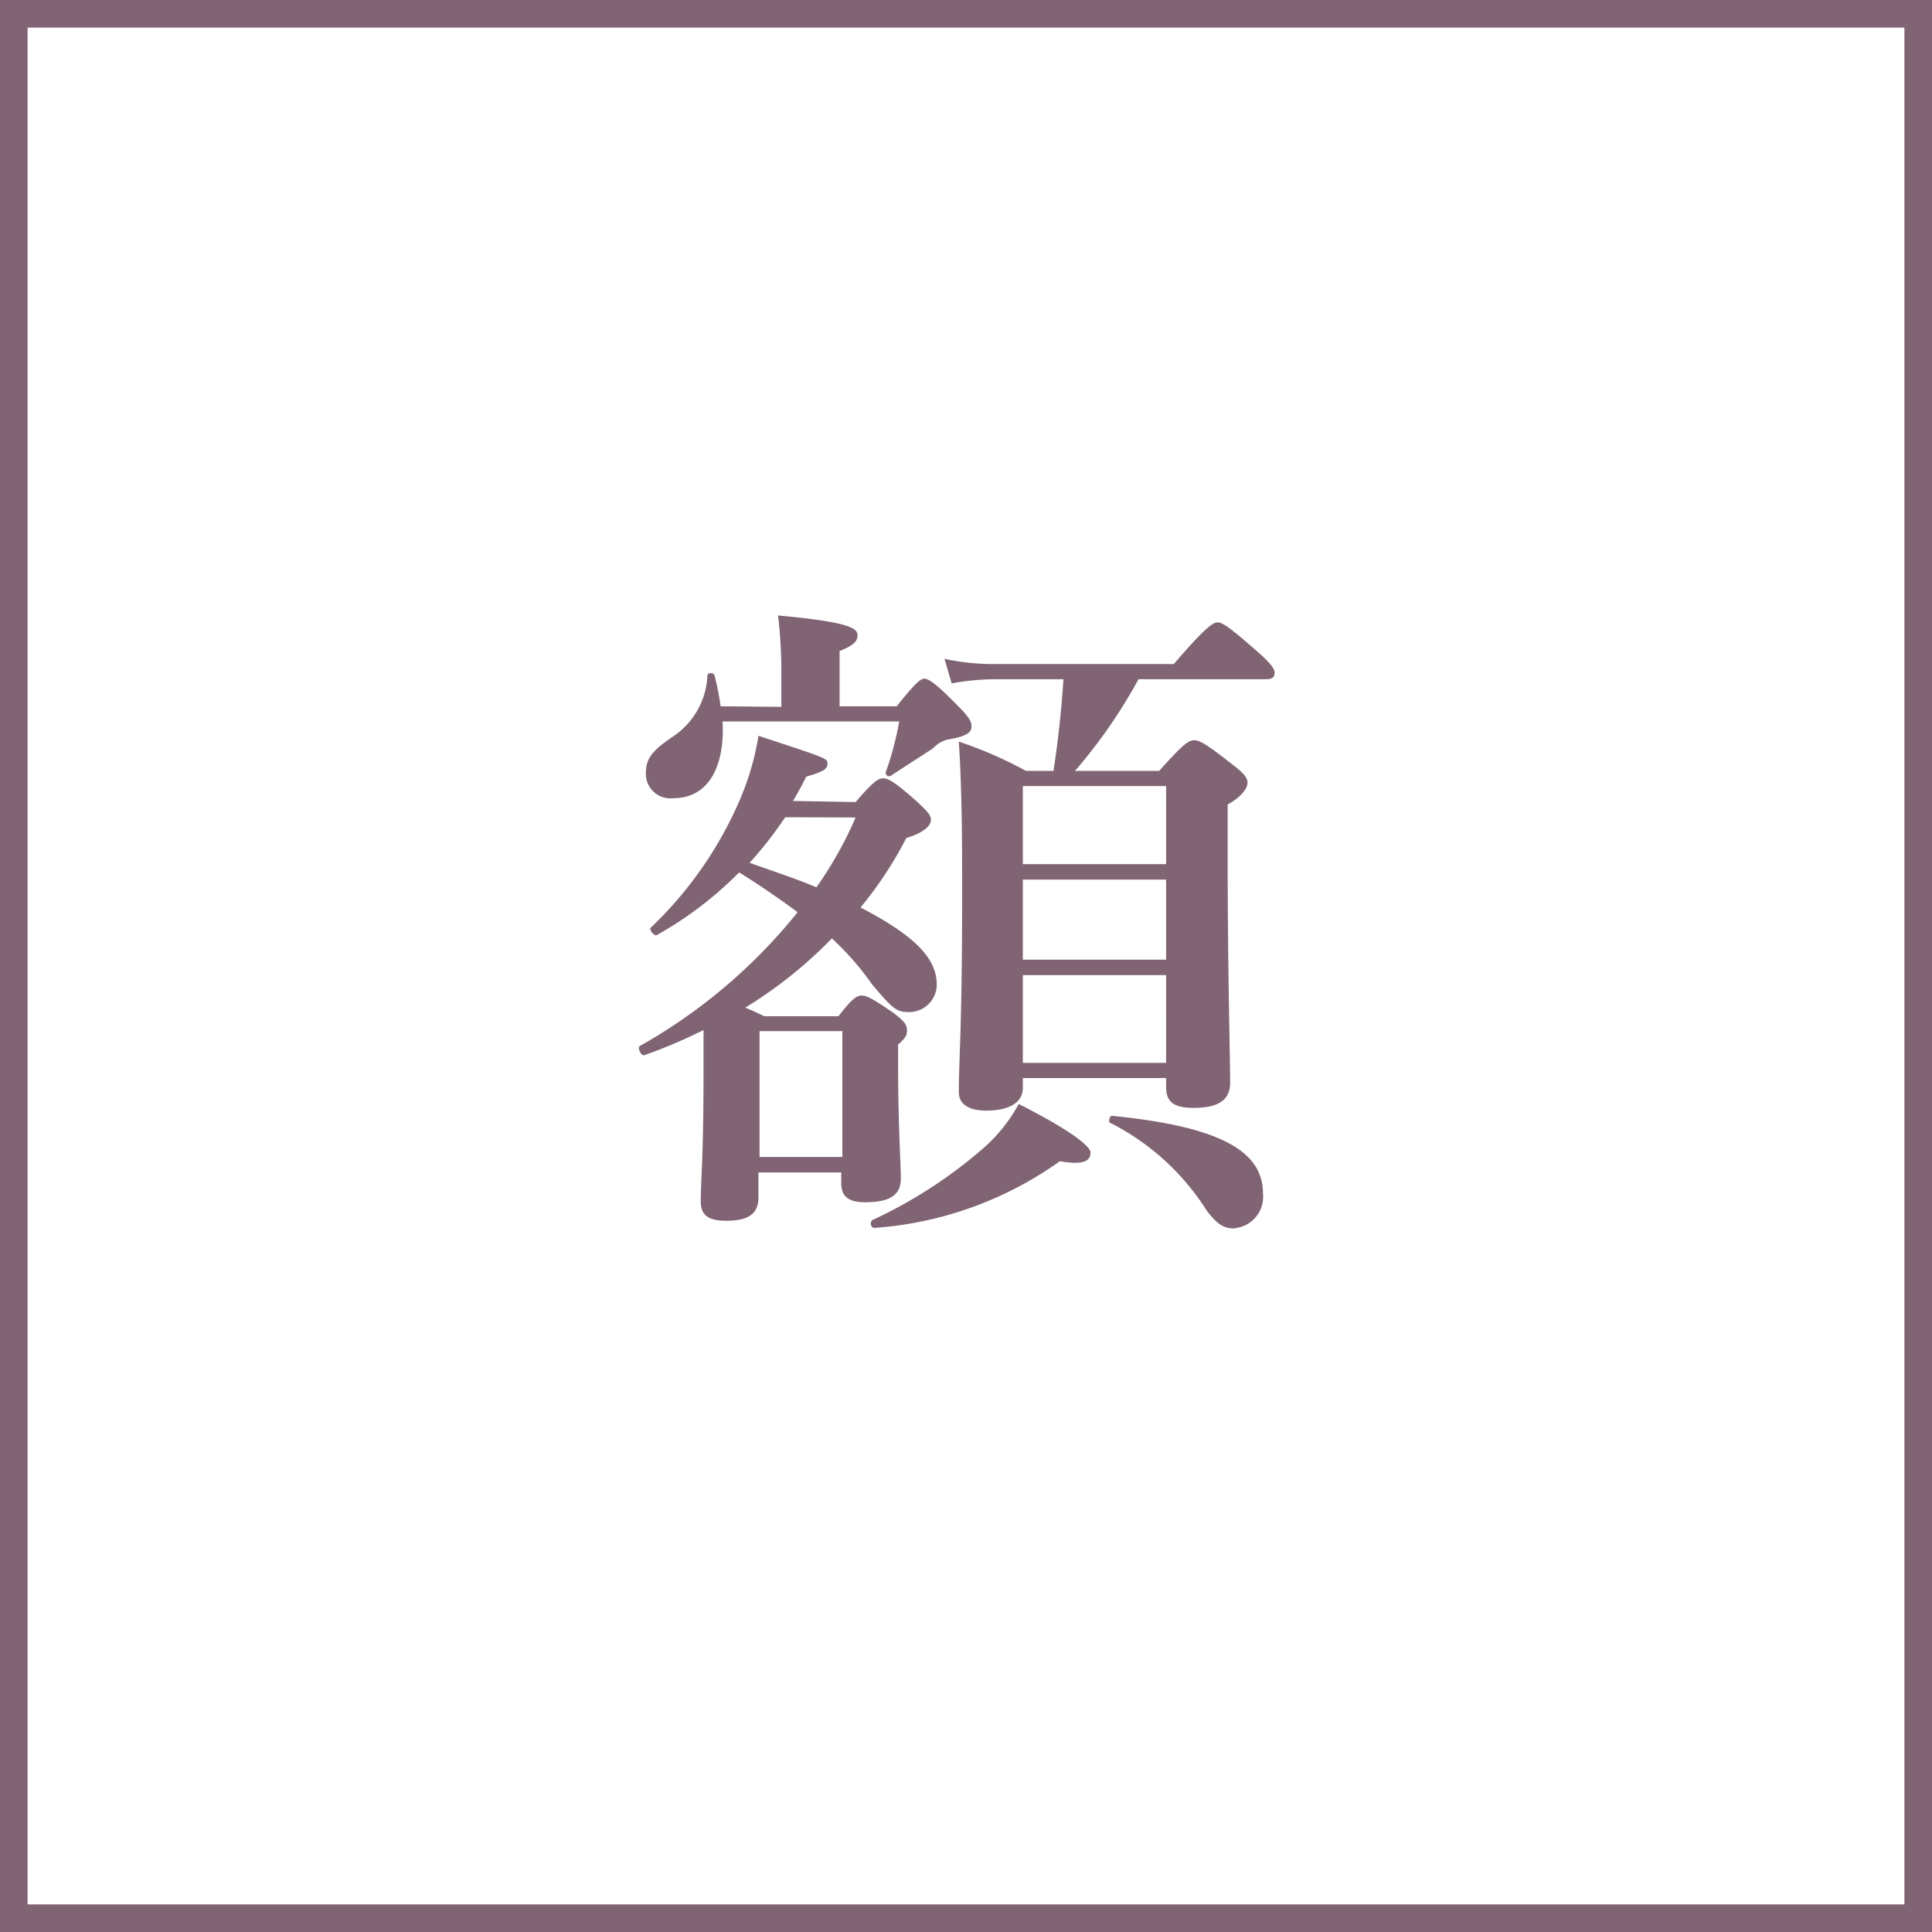 <svg xmlns="http://www.w3.org/2000/svg" viewBox="0 0 70 70"><rect x="0" y="0" width="70" height="70" fill="#333333" stroke="none"/><defs><style>.cls-1{fill:#fff;}.cls-2{fill:#806474;}</style></defs><title>アセット 9</title><g id="レイヤー_2" data-name="レイヤー 2"><g id="デザイン"><rect class="cls-1" x="0.5" y="0.5" width="69" height="69"/><path class="cls-2" d="M69,1V69H1V1H69m1-1H0V70H70V0Z"/><path class="cls-2" d="M31,29.06c.62-.72.81-.86,1-.86s.43.14,1.22.84c.36.34.51.48.51.67s-.24.46-.89.65a14.24,14.24,0,0,1-1.66,2.52c1.92,1,2.76,1.82,2.76,2.79a1,1,0,0,1-1,1c-.45,0-.57-.09-1.34-1A10.31,10.31,0,0,0,30.14,34,16,16,0,0,1,27,36.51c.24.09.48.21.69.31h2.69c.46-.6.65-.75.84-.75s.46.15,1.18.65c.31.24.46.39.46.58s0,.26-.32.55v.79c0,2.09.1,3.6.1,4.06,0,.62-.43.86-1.3.86-.57,0-.86-.19-.86-.69v-.39h-3v.91c0,.6-.38.84-1.17.84-.63,0-.92-.19-.92-.69,0-.77.1-1.59.1-4.68,0-.51,0-1,0-1.54a18.58,18.58,0,0,1-2.14.91c-.12.05-.27-.28-.17-.33a19.76,19.76,0,0,0,5.72-4.85c-.7-.51-1.4-1-2.12-1.44a13.42,13.42,0,0,1-3,2.28c-.1,0-.29-.22-.19-.29a14.05,14.05,0,0,0,3.27-4.75,9.74,9.74,0,0,0,.62-2.19c2.5.82,2.5.82,2.5,1s-.07.28-.77.48c-.15.31-.31.6-.48.88Zm-2.69-3.45V24.19a17.44,17.44,0,0,0-.12-1.89c2.66.24,2.88.48,2.88.72s-.19.38-.65.57v2h2.07c.67-.84.86-1,1-1s.41.15,1.23,1c.34.34.48.53.48.72s-.1.34-.72.46a1.06,1.06,0,0,0-.67.34l-1.54,1a.12.12,0,0,1-.17-.15,11.56,11.56,0,0,0,.48-1.82H26.18c.09,1.66-.53,2.78-1.78,2.78a.89.89,0,0,1-1-.91c0-.53.24-.81.93-1.29a2.8,2.8,0,0,0,1.3-2.24c0-.12.24-.12.26,0a9.88,9.88,0,0,1,.22,1.11Zm.14,4a14.16,14.16,0,0,1-1.29,1.65c1,.36,1.75.6,2.42.89A14,14,0,0,0,31,29.62Zm2.07,7.75h-3v4.56h3Zm7.9,4.7a13.17,13.17,0,0,1-6.75,2.43c-.12,0-.17-.24-.05-.29a17.07,17.07,0,0,0,4-2.59A5.85,5.85,0,0,0,36.91,40c1.66.84,2.6,1.49,2.6,1.76S39.32,42.24,38.38,42.07Zm2.83-17.45a18.91,18.91,0,0,1-2.3,3.32H42c.89-1,1.08-1.11,1.27-1.11s.46.15,1.37.87c.41.31.56.48.56.67s-.2.5-.72.79v1.66c0,4.39.09,7.41.09,8.42,0,.63-.43.91-1.32.91-.72,0-1-.21-1-.76v-.32H37.06v.36c0,.53-.51.82-1.32.82-.65,0-1-.24-1-.67,0-1.18.12-2.35.12-7.13,0-1.85,0-3.7-.12-5.57a14.75,14.75,0,0,1,2.43,1.06h1c.17-1.11.29-2.21.36-3.32H36a9.13,9.13,0,0,0-1.52.15l-.26-.89a8.34,8.34,0,0,0,1.73.19h6.58c1.13-1.32,1.42-1.51,1.59-1.51s.45.19,1.44,1.06c.43.38.62.6.62.76s-.07.24-.31.24Zm1,3.87H37.06v2.83h5.19Zm-5.19,6.29h5.19V31.87H37.06Zm0,3.74h5.19V35.33H37.06Zm7.66,6c-.38,0-.62-.15-1-.65a8.87,8.87,0,0,0-3.48-3.17c-.1,0-.05-.29.07-.26,3.77.38,5.45,1.22,5.45,2.81A1.14,1.14,0,0,1,44.72,44.5Z"/></g></g></svg>